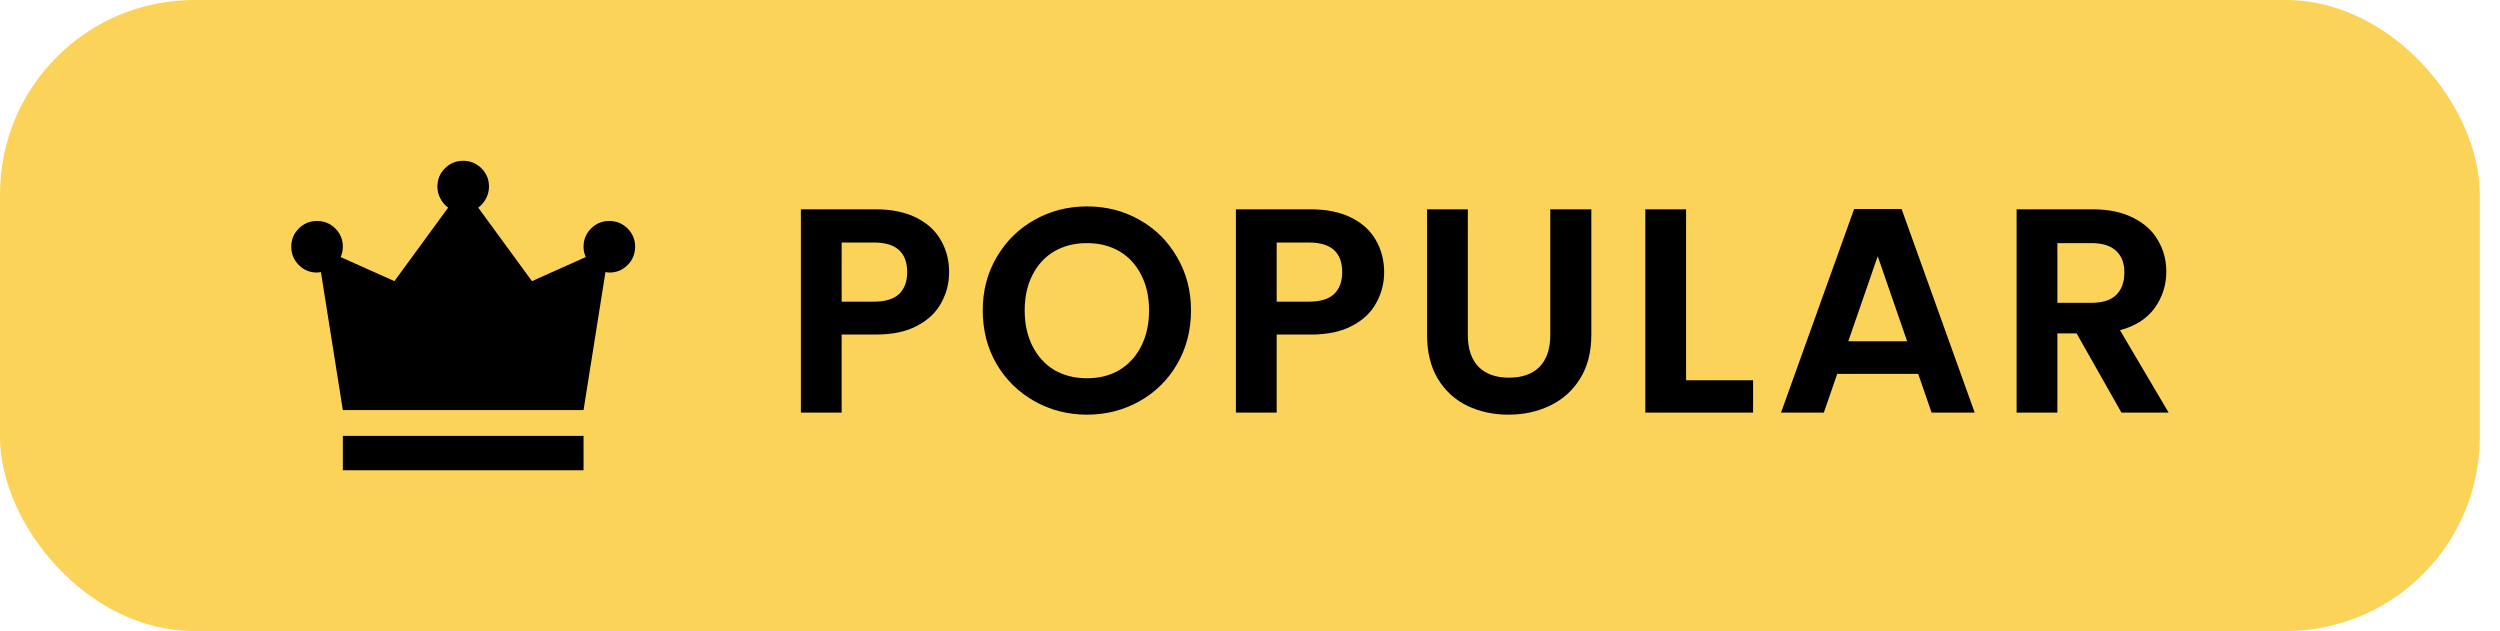 <svg width="103" height="26" viewBox="0 0 103 26" fill="none" xmlns="http://www.w3.org/2000/svg">
<rect width="102.167" height="26" rx="8" fill="#FCD359"/>
<path d="M14.125 19.375V17.958H24.042V19.375H14.125ZM14.125 16.896L13.222 11.211C13.198 11.211 13.172 11.214 13.142 11.221C13.112 11.227 13.086 11.23 13.062 11.229C12.767 11.229 12.517 11.126 12.31 10.919C12.104 10.712 12.001 10.461 12 10.167C11.999 9.872 12.103 9.621 12.31 9.414C12.518 9.208 12.768 9.104 13.062 9.104C13.357 9.104 13.608 9.208 13.816 9.414C14.023 9.621 14.126 9.872 14.125 10.167C14.125 10.249 14.116 10.326 14.098 10.397C14.08 10.468 14.06 10.533 14.037 10.592L16.25 11.583L18.463 8.555C18.334 8.461 18.227 8.337 18.145 8.183C18.062 8.03 18.021 7.865 18.021 7.688C18.021 7.392 18.124 7.141 18.331 6.935C18.538 6.728 18.789 6.625 19.083 6.625C19.378 6.625 19.629 6.729 19.836 6.935C20.044 7.142 20.147 7.392 20.146 7.688C20.146 7.865 20.105 8.03 20.022 8.183C19.939 8.337 19.833 8.461 19.703 8.555L21.917 11.583L24.13 10.592C24.107 10.533 24.086 10.468 24.068 10.397C24.05 10.326 24.041 10.249 24.042 10.167C24.042 9.872 24.145 9.621 24.352 9.414C24.559 9.207 24.809 9.104 25.104 9.104C25.399 9.105 25.65 9.208 25.857 9.414C26.064 9.621 26.168 9.872 26.167 10.167C26.166 10.462 26.062 10.713 25.857 10.92C25.652 11.127 25.401 11.23 25.104 11.229C25.081 11.229 25.054 11.226 25.025 11.221C24.996 11.215 24.969 11.212 24.945 11.211L24.042 16.896H14.125Z" fill="black"/>
<path d="M39.104 11.216C39.104 11.664 38.996 12.084 38.78 12.476C38.572 12.868 38.24 13.184 37.784 13.424C37.336 13.664 36.768 13.784 36.08 13.784H34.676V17H32.996V8.624H36.08C36.728 8.624 37.28 8.736 37.736 8.96C38.192 9.184 38.532 9.492 38.756 9.884C38.988 10.276 39.104 10.72 39.104 11.216ZM36.008 12.428C36.472 12.428 36.816 12.324 37.04 12.116C37.264 11.9 37.376 11.6 37.376 11.216C37.376 10.4 36.92 9.992 36.008 9.992H34.676V12.428H36.008ZM44.785 17.084C44.001 17.084 43.281 16.9 42.625 16.532C41.969 16.164 41.449 15.656 41.065 15.008C40.681 14.352 40.489 13.612 40.489 12.788C40.489 11.972 40.681 11.24 41.065 10.592C41.449 9.936 41.969 9.424 42.625 9.056C43.281 8.688 44.001 8.504 44.785 8.504C45.577 8.504 46.297 8.688 46.945 9.056C47.601 9.424 48.117 9.936 48.493 10.592C48.877 11.24 49.069 11.972 49.069 12.788C49.069 13.612 48.877 14.352 48.493 15.008C48.117 15.656 47.601 16.164 46.945 16.532C46.289 16.9 45.569 17.084 44.785 17.084ZM44.785 15.584C45.289 15.584 45.733 15.472 46.117 15.248C46.501 15.016 46.801 14.688 47.017 14.264C47.233 13.84 47.341 13.348 47.341 12.788C47.341 12.228 47.233 11.74 47.017 11.324C46.801 10.9 46.501 10.576 46.117 10.352C45.733 10.128 45.289 10.016 44.785 10.016C44.281 10.016 43.833 10.128 43.441 10.352C43.057 10.576 42.757 10.9 42.541 11.324C42.325 11.74 42.217 12.228 42.217 12.788C42.217 13.348 42.325 13.84 42.541 14.264C42.757 14.688 43.057 15.016 43.441 15.248C43.833 15.472 44.281 15.584 44.785 15.584ZM57.027 11.216C57.027 11.664 56.919 12.084 56.703 12.476C56.495 12.868 56.163 13.184 55.707 13.424C55.259 13.664 54.691 13.784 54.003 13.784H52.599V17H50.919V8.624H54.003C54.651 8.624 55.203 8.736 55.659 8.96C56.115 9.184 56.455 9.492 56.679 9.884C56.911 10.276 57.027 10.72 57.027 11.216ZM53.931 12.428C54.395 12.428 54.739 12.324 54.963 12.116C55.187 11.9 55.299 11.6 55.299 11.216C55.299 10.4 54.843 9.992 53.931 9.992H52.599V12.428H53.931ZM60.475 8.624V13.808C60.475 14.376 60.623 14.812 60.919 15.116C61.215 15.412 61.631 15.56 62.167 15.56C62.711 15.56 63.131 15.412 63.427 15.116C63.723 14.812 63.871 14.376 63.871 13.808V8.624H65.563V13.796C65.563 14.508 65.407 15.112 65.095 15.608C64.791 16.096 64.379 16.464 63.859 16.712C63.347 16.96 62.775 17.084 62.143 17.084C61.519 17.084 60.951 16.96 60.439 16.712C59.935 16.464 59.535 16.096 59.239 15.608C58.943 15.112 58.795 14.508 58.795 13.796V8.624H60.475ZM69.467 15.668H72.227V17H67.787V8.624H69.467V15.668ZM79.03 15.404H75.694L75.142 17H73.378L76.39 8.612H78.346L81.358 17H79.582L79.03 15.404ZM78.574 14.06L77.362 10.556L76.15 14.06H78.574ZM87.404 17L85.556 13.736H84.764V17H83.084V8.624H86.228C86.876 8.624 87.428 8.74 87.884 8.972C88.34 9.196 88.68 9.504 88.904 9.896C89.136 10.28 89.252 10.712 89.252 11.192C89.252 11.744 89.092 12.244 88.772 12.692C88.452 13.132 87.976 13.436 87.344 13.604L89.348 17H87.404ZM84.764 12.476H86.168C86.624 12.476 86.964 12.368 87.188 12.152C87.412 11.928 87.524 11.62 87.524 11.228C87.524 10.844 87.412 10.548 87.188 10.34C86.964 10.124 86.624 10.016 86.168 10.016H84.764V12.476Z" fill="black"/>
</svg>
